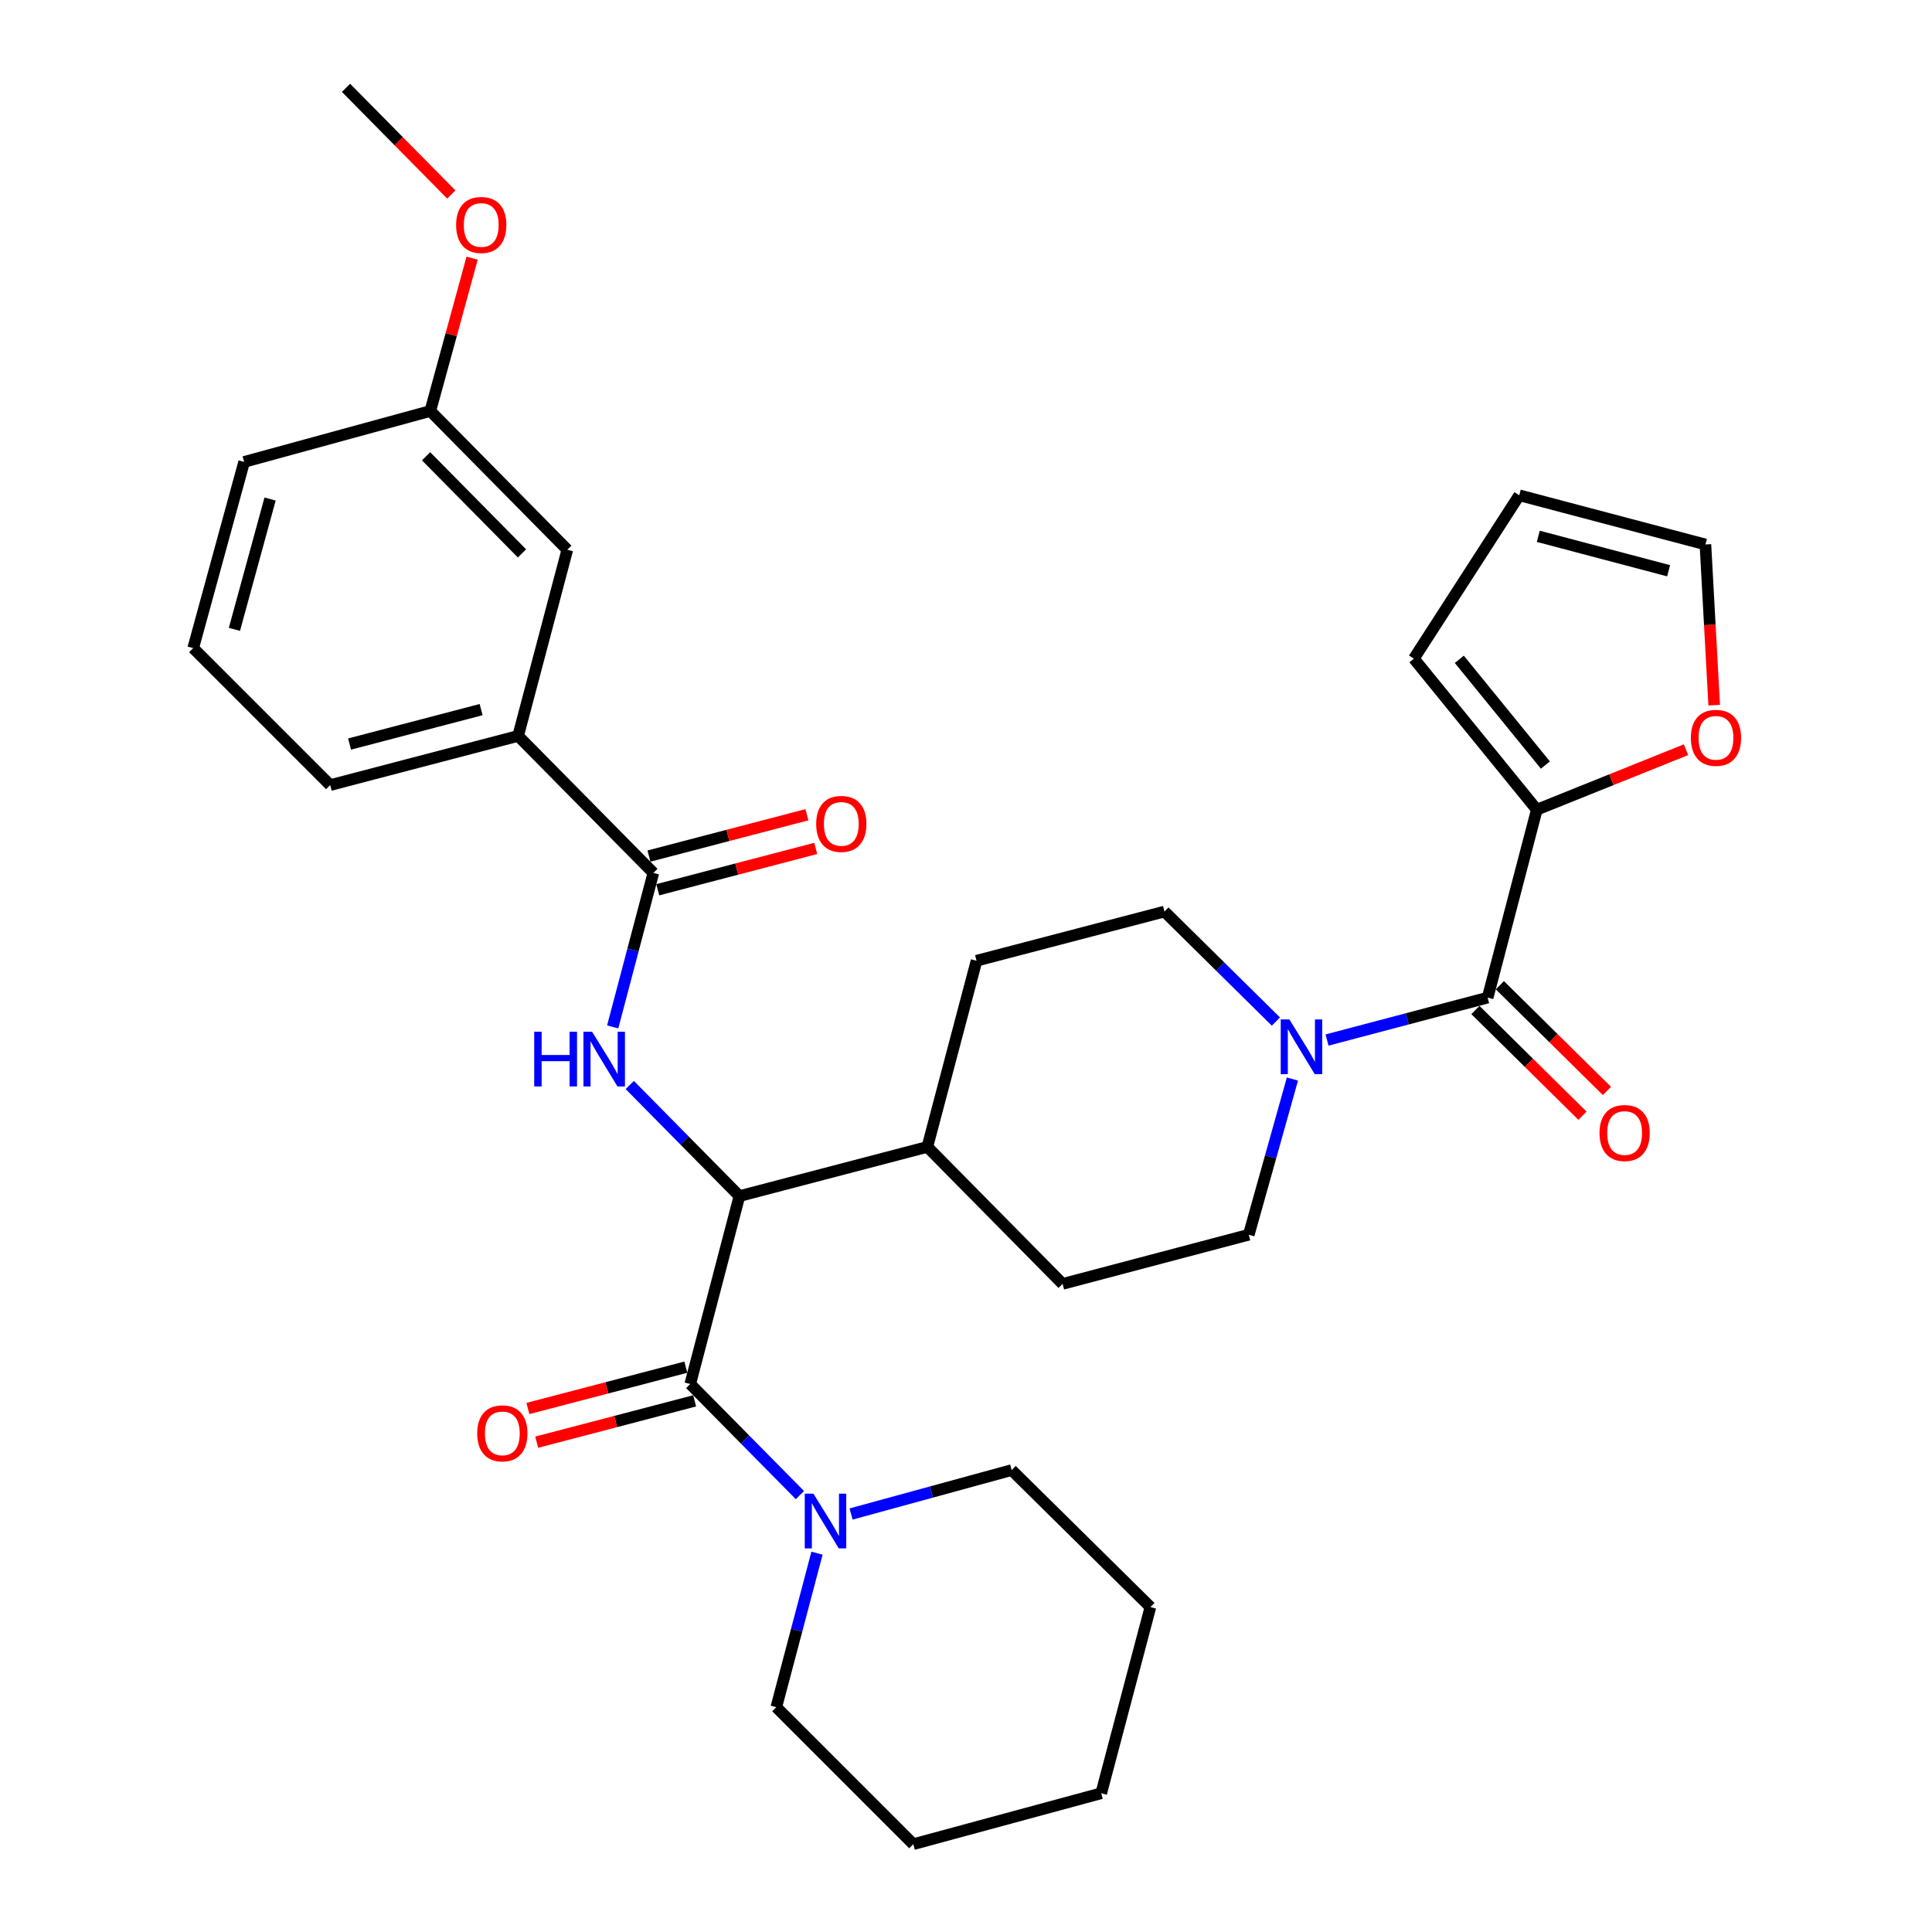 <?xml version='1.0' encoding='iso-8859-1'?>
<svg version='1.1' baseProfile='full'
              xmlns='http://www.w3.org/2000/svg'
                      xmlns:rdkit='http://www.rdkit.org/xml'
                      xmlns:xlink='http://www.w3.org/1999/xlink'
                  xml:space='preserve'
width='1000px' height='1000px' viewBox='0 0 1000 1000'>
<!-- END OF HEADER -->
<rect style='opacity:1.0;fill:#FFFFFF;stroke:none' width='1000' height='1000' x='0' y='0'> </rect>
<path class='bond-0' d='M 795.456,419.09 L 834.068,403.569' style='fill:none;fill-rule:evenodd;stroke:#000000;stroke-width:6px;stroke-linecap:butt;stroke-linejoin:miter;stroke-opacity:1' />
<path class='bond-0' d='M 834.068,403.569 L 872.681,388.048' style='fill:none;fill-rule:evenodd;stroke:#FF0000;stroke-width:6px;stroke-linecap:butt;stroke-linejoin:miter;stroke-opacity:1' />
<path class='bond-1' d='M 795.456,419.09 L 731.815,340.913' style='fill:none;fill-rule:evenodd;stroke:#000000;stroke-width:6px;stroke-linecap:butt;stroke-linejoin:miter;stroke-opacity:1' />
<path class='bond-1' d='M 799.885,395.987 L 755.336,341.263' style='fill:none;fill-rule:evenodd;stroke:#000000;stroke-width:6px;stroke-linecap:butt;stroke-linejoin:miter;stroke-opacity:1' />
<path class='bond-2' d='M 795.456,419.09 L 769.998,516.368' style='fill:none;fill-rule:evenodd;stroke:#000000;stroke-width:6px;stroke-linecap:butt;stroke-linejoin:miter;stroke-opacity:1' />
<path class='bond-3' d='M 668.961,558.502 L 657.661,598.798' style='fill:none;fill-rule:evenodd;stroke:#0000FF;stroke-width:6px;stroke-linecap:butt;stroke-linejoin:miter;stroke-opacity:1' />
<path class='bond-3' d='M 657.661,598.798 L 646.36,639.095' style='fill:none;fill-rule:evenodd;stroke:#000000;stroke-width:6px;stroke-linecap:butt;stroke-linejoin:miter;stroke-opacity:1' />
<path class='bond-4' d='M 686.872,538.322 L 728.435,527.345' style='fill:none;fill-rule:evenodd;stroke:#0000FF;stroke-width:6px;stroke-linecap:butt;stroke-linejoin:miter;stroke-opacity:1' />
<path class='bond-4' d='M 728.435,527.345 L 769.998,516.368' style='fill:none;fill-rule:evenodd;stroke:#000000;stroke-width:6px;stroke-linecap:butt;stroke-linejoin:miter;stroke-opacity:1' />
<path class='bond-5' d='M 660.41,528.756 L 631.571,500.287' style='fill:none;fill-rule:evenodd;stroke:#0000FF;stroke-width:6px;stroke-linecap:butt;stroke-linejoin:miter;stroke-opacity:1' />
<path class='bond-5' d='M 631.571,500.287 L 602.732,471.819' style='fill:none;fill-rule:evenodd;stroke:#000000;stroke-width:6px;stroke-linecap:butt;stroke-linejoin:miter;stroke-opacity:1' />
<path class='bond-6' d='M 763.668,522.78 L 791.377,550.133' style='fill:none;fill-rule:evenodd;stroke:#000000;stroke-width:6px;stroke-linecap:butt;stroke-linejoin:miter;stroke-opacity:1' />
<path class='bond-6' d='M 791.377,550.133 L 819.086,577.486' style='fill:none;fill-rule:evenodd;stroke:#FF0000;stroke-width:6px;stroke-linecap:butt;stroke-linejoin:miter;stroke-opacity:1' />
<path class='bond-6' d='M 776.327,509.956 L 804.036,537.309' style='fill:none;fill-rule:evenodd;stroke:#000000;stroke-width:6px;stroke-linecap:butt;stroke-linejoin:miter;stroke-opacity:1' />
<path class='bond-6' d='M 804.036,537.309 L 831.745,564.662' style='fill:none;fill-rule:evenodd;stroke:#FF0000;stroke-width:6px;stroke-linecap:butt;stroke-linejoin:miter;stroke-opacity:1' />
<path class='bond-7' d='M 887.261,364.995 L 884.992,323.406' style='fill:none;fill-rule:evenodd;stroke:#FF0000;stroke-width:6px;stroke-linecap:butt;stroke-linejoin:miter;stroke-opacity:1' />
<path class='bond-7' d='M 884.992,323.406 L 882.723,281.817' style='fill:none;fill-rule:evenodd;stroke:#000000;stroke-width:6px;stroke-linecap:butt;stroke-linejoin:miter;stroke-opacity:1' />
<path class='bond-8' d='M 882.723,281.817 L 786.366,256.359' style='fill:none;fill-rule:evenodd;stroke:#000000;stroke-width:6px;stroke-linecap:butt;stroke-linejoin:miter;stroke-opacity:1' />
<path class='bond-8' d='M 863.666,295.421 L 796.216,277.6' style='fill:none;fill-rule:evenodd;stroke:#000000;stroke-width:6px;stroke-linecap:butt;stroke-linejoin:miter;stroke-opacity:1' />
<path class='bond-9' d='M 523.634,760.91 L 595.454,831.819' style='fill:none;fill-rule:evenodd;stroke:#000000;stroke-width:6px;stroke-linecap:butt;stroke-linejoin:miter;stroke-opacity:1' />
<path class='bond-10' d='M 523.634,760.91 L 482.074,772.279' style='fill:none;fill-rule:evenodd;stroke:#000000;stroke-width:6px;stroke-linecap:butt;stroke-linejoin:miter;stroke-opacity:1' />
<path class='bond-10' d='M 482.074,772.279 L 440.514,783.648' style='fill:none;fill-rule:evenodd;stroke:#0000FF;stroke-width:6px;stroke-linecap:butt;stroke-linejoin:miter;stroke-opacity:1' />
<path class='bond-11' d='M 354.987,707.644 L 314.11,718.343' style='fill:none;fill-rule:evenodd;stroke:#000000;stroke-width:6px;stroke-linecap:butt;stroke-linejoin:miter;stroke-opacity:1' />
<path class='bond-11' d='M 314.11,718.343 L 273.233,729.042' style='fill:none;fill-rule:evenodd;stroke:#FF0000;stroke-width:6px;stroke-linecap:butt;stroke-linejoin:miter;stroke-opacity:1' />
<path class='bond-11' d='M 359.55,725.077 L 318.673,735.776' style='fill:none;fill-rule:evenodd;stroke:#000000;stroke-width:6px;stroke-linecap:butt;stroke-linejoin:miter;stroke-opacity:1' />
<path class='bond-11' d='M 318.673,735.776 L 277.796,746.475' style='fill:none;fill-rule:evenodd;stroke:#FF0000;stroke-width:6px;stroke-linecap:butt;stroke-linejoin:miter;stroke-opacity:1' />
<path class='bond-12' d='M 357.269,716.361 L 385.657,745.114' style='fill:none;fill-rule:evenodd;stroke:#000000;stroke-width:6px;stroke-linecap:butt;stroke-linejoin:miter;stroke-opacity:1' />
<path class='bond-12' d='M 385.657,745.114 L 414.045,773.868' style='fill:none;fill-rule:evenodd;stroke:#0000FF;stroke-width:6px;stroke-linecap:butt;stroke-linejoin:miter;stroke-opacity:1' />
<path class='bond-13' d='M 357.269,716.361 L 382.727,619.092' style='fill:none;fill-rule:evenodd;stroke:#000000;stroke-width:6px;stroke-linecap:butt;stroke-linejoin:miter;stroke-opacity:1' />
<path class='bond-14' d='M 422.878,803.921 L 412.348,843.779' style='fill:none;fill-rule:evenodd;stroke:#0000FF;stroke-width:6px;stroke-linecap:butt;stroke-linejoin:miter;stroke-opacity:1' />
<path class='bond-14' d='M 412.348,843.779 L 401.818,883.637' style='fill:none;fill-rule:evenodd;stroke:#000000;stroke-width:6px;stroke-linecap:butt;stroke-linejoin:miter;stroke-opacity:1' />
<path class='bond-15' d='M 401.818,883.637 L 472.727,954.545' style='fill:none;fill-rule:evenodd;stroke:#000000;stroke-width:6px;stroke-linecap:butt;stroke-linejoin:miter;stroke-opacity:1' />
<path class='bond-16' d='M 100.003,335.457 L 126.362,239.09' style='fill:none;fill-rule:evenodd;stroke:#000000;stroke-width:6px;stroke-linecap:butt;stroke-linejoin:miter;stroke-opacity:1' />
<path class='bond-16' d='M 121.338,325.756 L 139.79,258.299' style='fill:none;fill-rule:evenodd;stroke:#000000;stroke-width:6px;stroke-linecap:butt;stroke-linejoin:miter;stroke-opacity:1' />
<path class='bond-17' d='M 100.003,335.457 L 170.912,406.366' style='fill:none;fill-rule:evenodd;stroke:#000000;stroke-width:6px;stroke-linecap:butt;stroke-linejoin:miter;stroke-opacity:1' />
<path class='bond-18' d='M 317.127,531.532 L 327.652,491.674' style='fill:none;fill-rule:evenodd;stroke:#0000FF;stroke-width:6px;stroke-linecap:butt;stroke-linejoin:miter;stroke-opacity:1' />
<path class='bond-18' d='M 327.652,491.674 L 338.178,451.816' style='fill:none;fill-rule:evenodd;stroke:#000000;stroke-width:6px;stroke-linecap:butt;stroke-linejoin:miter;stroke-opacity:1' />
<path class='bond-19' d='M 325.96,561.587 L 354.344,590.34' style='fill:none;fill-rule:evenodd;stroke:#0000FF;stroke-width:6px;stroke-linecap:butt;stroke-linejoin:miter;stroke-opacity:1' />
<path class='bond-19' d='M 354.344,590.34 L 382.727,619.092' style='fill:none;fill-rule:evenodd;stroke:#000000;stroke-width:6px;stroke-linecap:butt;stroke-linejoin:miter;stroke-opacity:1' />
<path class='bond-20' d='M 340.458,460.533 L 381.34,449.838' style='fill:none;fill-rule:evenodd;stroke:#000000;stroke-width:6px;stroke-linecap:butt;stroke-linejoin:miter;stroke-opacity:1' />
<path class='bond-20' d='M 381.34,449.838 L 422.222,439.143' style='fill:none;fill-rule:evenodd;stroke:#FF0000;stroke-width:6px;stroke-linecap:butt;stroke-linejoin:miter;stroke-opacity:1' />
<path class='bond-20' d='M 335.897,443.1 L 376.779,432.405' style='fill:none;fill-rule:evenodd;stroke:#000000;stroke-width:6px;stroke-linecap:butt;stroke-linejoin:miter;stroke-opacity:1' />
<path class='bond-20' d='M 376.779,432.405 L 417.662,421.71' style='fill:none;fill-rule:evenodd;stroke:#FF0000;stroke-width:6px;stroke-linecap:butt;stroke-linejoin:miter;stroke-opacity:1' />
<path class='bond-21' d='M 338.178,451.816 L 268.18,380.908' style='fill:none;fill-rule:evenodd;stroke:#000000;stroke-width:6px;stroke-linecap:butt;stroke-linejoin:miter;stroke-opacity:1' />
<path class='bond-22' d='M 170.912,406.366 L 268.18,380.908' style='fill:none;fill-rule:evenodd;stroke:#000000;stroke-width:6px;stroke-linecap:butt;stroke-linejoin:miter;stroke-opacity:1' />
<path class='bond-22' d='M 180.939,385.114 L 249.027,367.293' style='fill:none;fill-rule:evenodd;stroke:#000000;stroke-width:6px;stroke-linecap:butt;stroke-linejoin:miter;stroke-opacity:1' />
<path class='bond-23' d='M 550.003,664.543 L 646.36,639.095' style='fill:none;fill-rule:evenodd;stroke:#000000;stroke-width:6px;stroke-linecap:butt;stroke-linejoin:miter;stroke-opacity:1' />
<path class='bond-24' d='M 550.003,664.543 L 479.995,593.634' style='fill:none;fill-rule:evenodd;stroke:#000000;stroke-width:6px;stroke-linecap:butt;stroke-linejoin:miter;stroke-opacity:1' />
<path class='bond-25' d='M 479.995,593.634 L 505.454,497.277' style='fill:none;fill-rule:evenodd;stroke:#000000;stroke-width:6px;stroke-linecap:butt;stroke-linejoin:miter;stroke-opacity:1' />
<path class='bond-26' d='M 479.995,593.634 L 382.727,619.092' style='fill:none;fill-rule:evenodd;stroke:#000000;stroke-width:6px;stroke-linecap:butt;stroke-linejoin:miter;stroke-opacity:1' />
<path class='bond-27' d='M 505.454,497.277 L 602.732,471.819' style='fill:none;fill-rule:evenodd;stroke:#000000;stroke-width:6px;stroke-linecap:butt;stroke-linejoin:miter;stroke-opacity:1' />
<path class='bond-28' d='M 268.18,380.908 L 293.638,284.55' style='fill:none;fill-rule:evenodd;stroke:#000000;stroke-width:6px;stroke-linecap:butt;stroke-linejoin:miter;stroke-opacity:1' />
<path class='bond-29' d='M 293.638,284.55 L 222.729,212.731' style='fill:none;fill-rule:evenodd;stroke:#000000;stroke-width:6px;stroke-linecap:butt;stroke-linejoin:miter;stroke-opacity:1' />
<path class='bond-29' d='M 270.179,286.438 L 220.542,236.164' style='fill:none;fill-rule:evenodd;stroke:#000000;stroke-width:6px;stroke-linecap:butt;stroke-linejoin:miter;stroke-opacity:1' />
<path class='bond-30' d='M 126.362,239.09 L 222.729,212.731' style='fill:none;fill-rule:evenodd;stroke:#000000;stroke-width:6px;stroke-linecap:butt;stroke-linejoin:miter;stroke-opacity:1' />
<path class='bond-31' d='M 222.729,212.731 L 233.549,173.176' style='fill:none;fill-rule:evenodd;stroke:#000000;stroke-width:6px;stroke-linecap:butt;stroke-linejoin:miter;stroke-opacity:1' />
<path class='bond-31' d='M 233.549,173.176 L 244.368,133.621' style='fill:none;fill-rule:evenodd;stroke:#FF0000;stroke-width:6px;stroke-linecap:butt;stroke-linejoin:miter;stroke-opacity:1' />
<path class='bond-32' d='M 233.598,100.671 L 206.344,73.063' style='fill:none;fill-rule:evenodd;stroke:#FF0000;stroke-width:6px;stroke-linecap:butt;stroke-linejoin:miter;stroke-opacity:1' />
<path class='bond-32' d='M 206.344,73.063 L 179.091,45.455' style='fill:none;fill-rule:evenodd;stroke:#000000;stroke-width:6px;stroke-linecap:butt;stroke-linejoin:miter;stroke-opacity:1' />
<path class='bond-33' d='M 595.454,831.819 L 569.995,928.186' style='fill:none;fill-rule:evenodd;stroke:#000000;stroke-width:6px;stroke-linecap:butt;stroke-linejoin:miter;stroke-opacity:1' />
<path class='bond-34' d='M 472.727,954.545 L 569.995,928.186' style='fill:none;fill-rule:evenodd;stroke:#000000;stroke-width:6px;stroke-linecap:butt;stroke-linejoin:miter;stroke-opacity:1' />
<path class='bond-35' d='M 786.366,256.359 L 731.815,340.913' style='fill:none;fill-rule:evenodd;stroke:#000000;stroke-width:6px;stroke-linecap:butt;stroke-linejoin:miter;stroke-opacity:1' />
<path  class='atom-1' d='M 667.381 527.656
L 676.661 542.656
Q 677.581 544.136, 679.061 546.816
Q 680.541 549.496, 680.621 549.656
L 680.621 527.656
L 684.381 527.656
L 684.381 555.976
L 680.501 555.976
L 670.541 539.576
Q 669.381 537.656, 668.141 535.456
Q 666.941 533.256, 666.581 532.576
L 666.581 555.976
L 662.901 555.976
L 662.901 527.656
L 667.381 527.656
' fill='#0000FF'/>
<path  class='atom-3' d='M 827.907 586.446
Q 827.907 579.646, 831.267 575.846
Q 834.627 572.046, 840.907 572.046
Q 847.187 572.046, 850.547 575.846
Q 853.907 579.646, 853.907 586.446
Q 853.907 593.326, 850.507 597.246
Q 847.107 601.126, 840.907 601.126
Q 834.667 601.126, 831.267 597.246
Q 827.907 593.366, 827.907 586.446
M 840.907 597.926
Q 845.227 597.926, 847.547 595.046
Q 849.907 592.126, 849.907 586.446
Q 849.907 580.886, 847.547 578.086
Q 845.227 575.246, 840.907 575.246
Q 836.587 575.246, 834.227 578.046
Q 831.907 580.846, 831.907 586.446
Q 831.907 592.166, 834.227 595.046
Q 836.587 597.926, 840.907 597.926
' fill='#FF0000'/>
<path  class='atom-4' d='M 875.179 381.899
Q 875.179 375.099, 878.539 371.299
Q 881.899 367.499, 888.179 367.499
Q 894.459 367.499, 897.819 371.299
Q 901.179 375.099, 901.179 381.899
Q 901.179 388.779, 897.779 392.699
Q 894.379 396.579, 888.179 396.579
Q 881.939 396.579, 878.539 392.699
Q 875.179 388.819, 875.179 381.899
M 888.179 393.379
Q 892.499 393.379, 894.819 390.499
Q 897.179 387.579, 897.179 381.899
Q 897.179 376.339, 894.819 373.539
Q 892.499 370.699, 888.179 370.699
Q 883.859 370.699, 881.499 373.499
Q 879.179 376.299, 879.179 381.899
Q 879.179 387.619, 881.499 390.499
Q 883.859 393.379, 888.179 393.379
' fill='#FF0000'/>
<path  class='atom-8' d='M 247.001 741.899
Q 247.001 735.099, 250.361 731.299
Q 253.721 727.499, 260.001 727.499
Q 266.281 727.499, 269.641 731.299
Q 273.001 735.099, 273.001 741.899
Q 273.001 748.779, 269.601 752.699
Q 266.201 756.579, 260.001 756.579
Q 253.761 756.579, 250.361 752.699
Q 247.001 748.819, 247.001 741.899
M 260.001 753.379
Q 264.321 753.379, 266.641 750.499
Q 269.001 747.579, 269.001 741.899
Q 269.001 736.339, 266.641 733.539
Q 264.321 730.699, 260.001 730.699
Q 255.681 730.699, 253.321 733.499
Q 251.001 736.299, 251.001 741.899
Q 251.001 747.619, 253.321 750.499
Q 255.681 753.379, 260.001 753.379
' fill='#FF0000'/>
<path  class='atom-9' d='M 421.017 773.109
L 430.297 788.109
Q 431.217 789.589, 432.697 792.269
Q 434.177 794.949, 434.257 795.109
L 434.257 773.109
L 438.017 773.109
L 438.017 801.429
L 434.137 801.429
L 424.177 785.029
Q 423.017 783.109, 421.777 780.909
Q 420.577 778.709, 420.217 778.029
L 420.217 801.429
L 416.537 801.429
L 416.537 773.109
L 421.017 773.109
' fill='#0000FF'/>
<path  class='atom-12' d='M 276.509 534.024
L 280.349 534.024
L 280.349 546.064
L 294.829 546.064
L 294.829 534.024
L 298.669 534.024
L 298.669 562.344
L 294.829 562.344
L 294.829 549.264
L 280.349 549.264
L 280.349 562.344
L 276.509 562.344
L 276.509 534.024
' fill='#0000FF'/>
<path  class='atom-12' d='M 306.469 534.024
L 315.749 549.024
Q 316.669 550.504, 318.149 553.184
Q 319.629 555.864, 319.709 556.024
L 319.709 534.024
L 323.469 534.024
L 323.469 562.344
L 319.589 562.344
L 309.629 545.944
Q 308.469 544.024, 307.229 541.824
Q 306.029 539.624, 305.669 538.944
L 305.669 562.344
L 301.989 562.344
L 301.989 534.024
L 306.469 534.024
' fill='#0000FF'/>
<path  class='atom-14' d='M 422.456 426.448
Q 422.456 419.648, 425.816 415.848
Q 429.176 412.048, 435.456 412.048
Q 441.736 412.048, 445.096 415.848
Q 448.456 419.648, 448.456 426.448
Q 448.456 433.328, 445.056 437.248
Q 441.656 441.128, 435.456 441.128
Q 429.216 441.128, 425.816 437.248
Q 422.456 433.368, 422.456 426.448
M 435.456 437.928
Q 439.776 437.928, 442.096 435.048
Q 444.456 432.128, 444.456 426.448
Q 444.456 420.888, 442.096 418.088
Q 439.776 415.248, 435.456 415.248
Q 431.136 415.248, 428.776 418.048
Q 426.456 420.848, 426.456 426.448
Q 426.456 432.168, 428.776 435.048
Q 431.136 437.928, 435.456 437.928
' fill='#FF0000'/>
<path  class='atom-26' d='M 236.088 116.443
Q 236.088 109.643, 239.448 105.843
Q 242.808 102.043, 249.088 102.043
Q 255.368 102.043, 258.728 105.843
Q 262.088 109.643, 262.088 116.443
Q 262.088 123.323, 258.688 127.243
Q 255.288 131.123, 249.088 131.123
Q 242.848 131.123, 239.448 127.243
Q 236.088 123.363, 236.088 116.443
M 249.088 127.923
Q 253.408 127.923, 255.728 125.043
Q 258.088 122.123, 258.088 116.443
Q 258.088 110.883, 255.728 108.083
Q 253.408 105.243, 249.088 105.243
Q 244.768 105.243, 242.408 108.043
Q 240.088 110.843, 240.088 116.443
Q 240.088 122.163, 242.408 125.043
Q 244.768 127.923, 249.088 127.923
' fill='#FF0000'/>
</svg>
